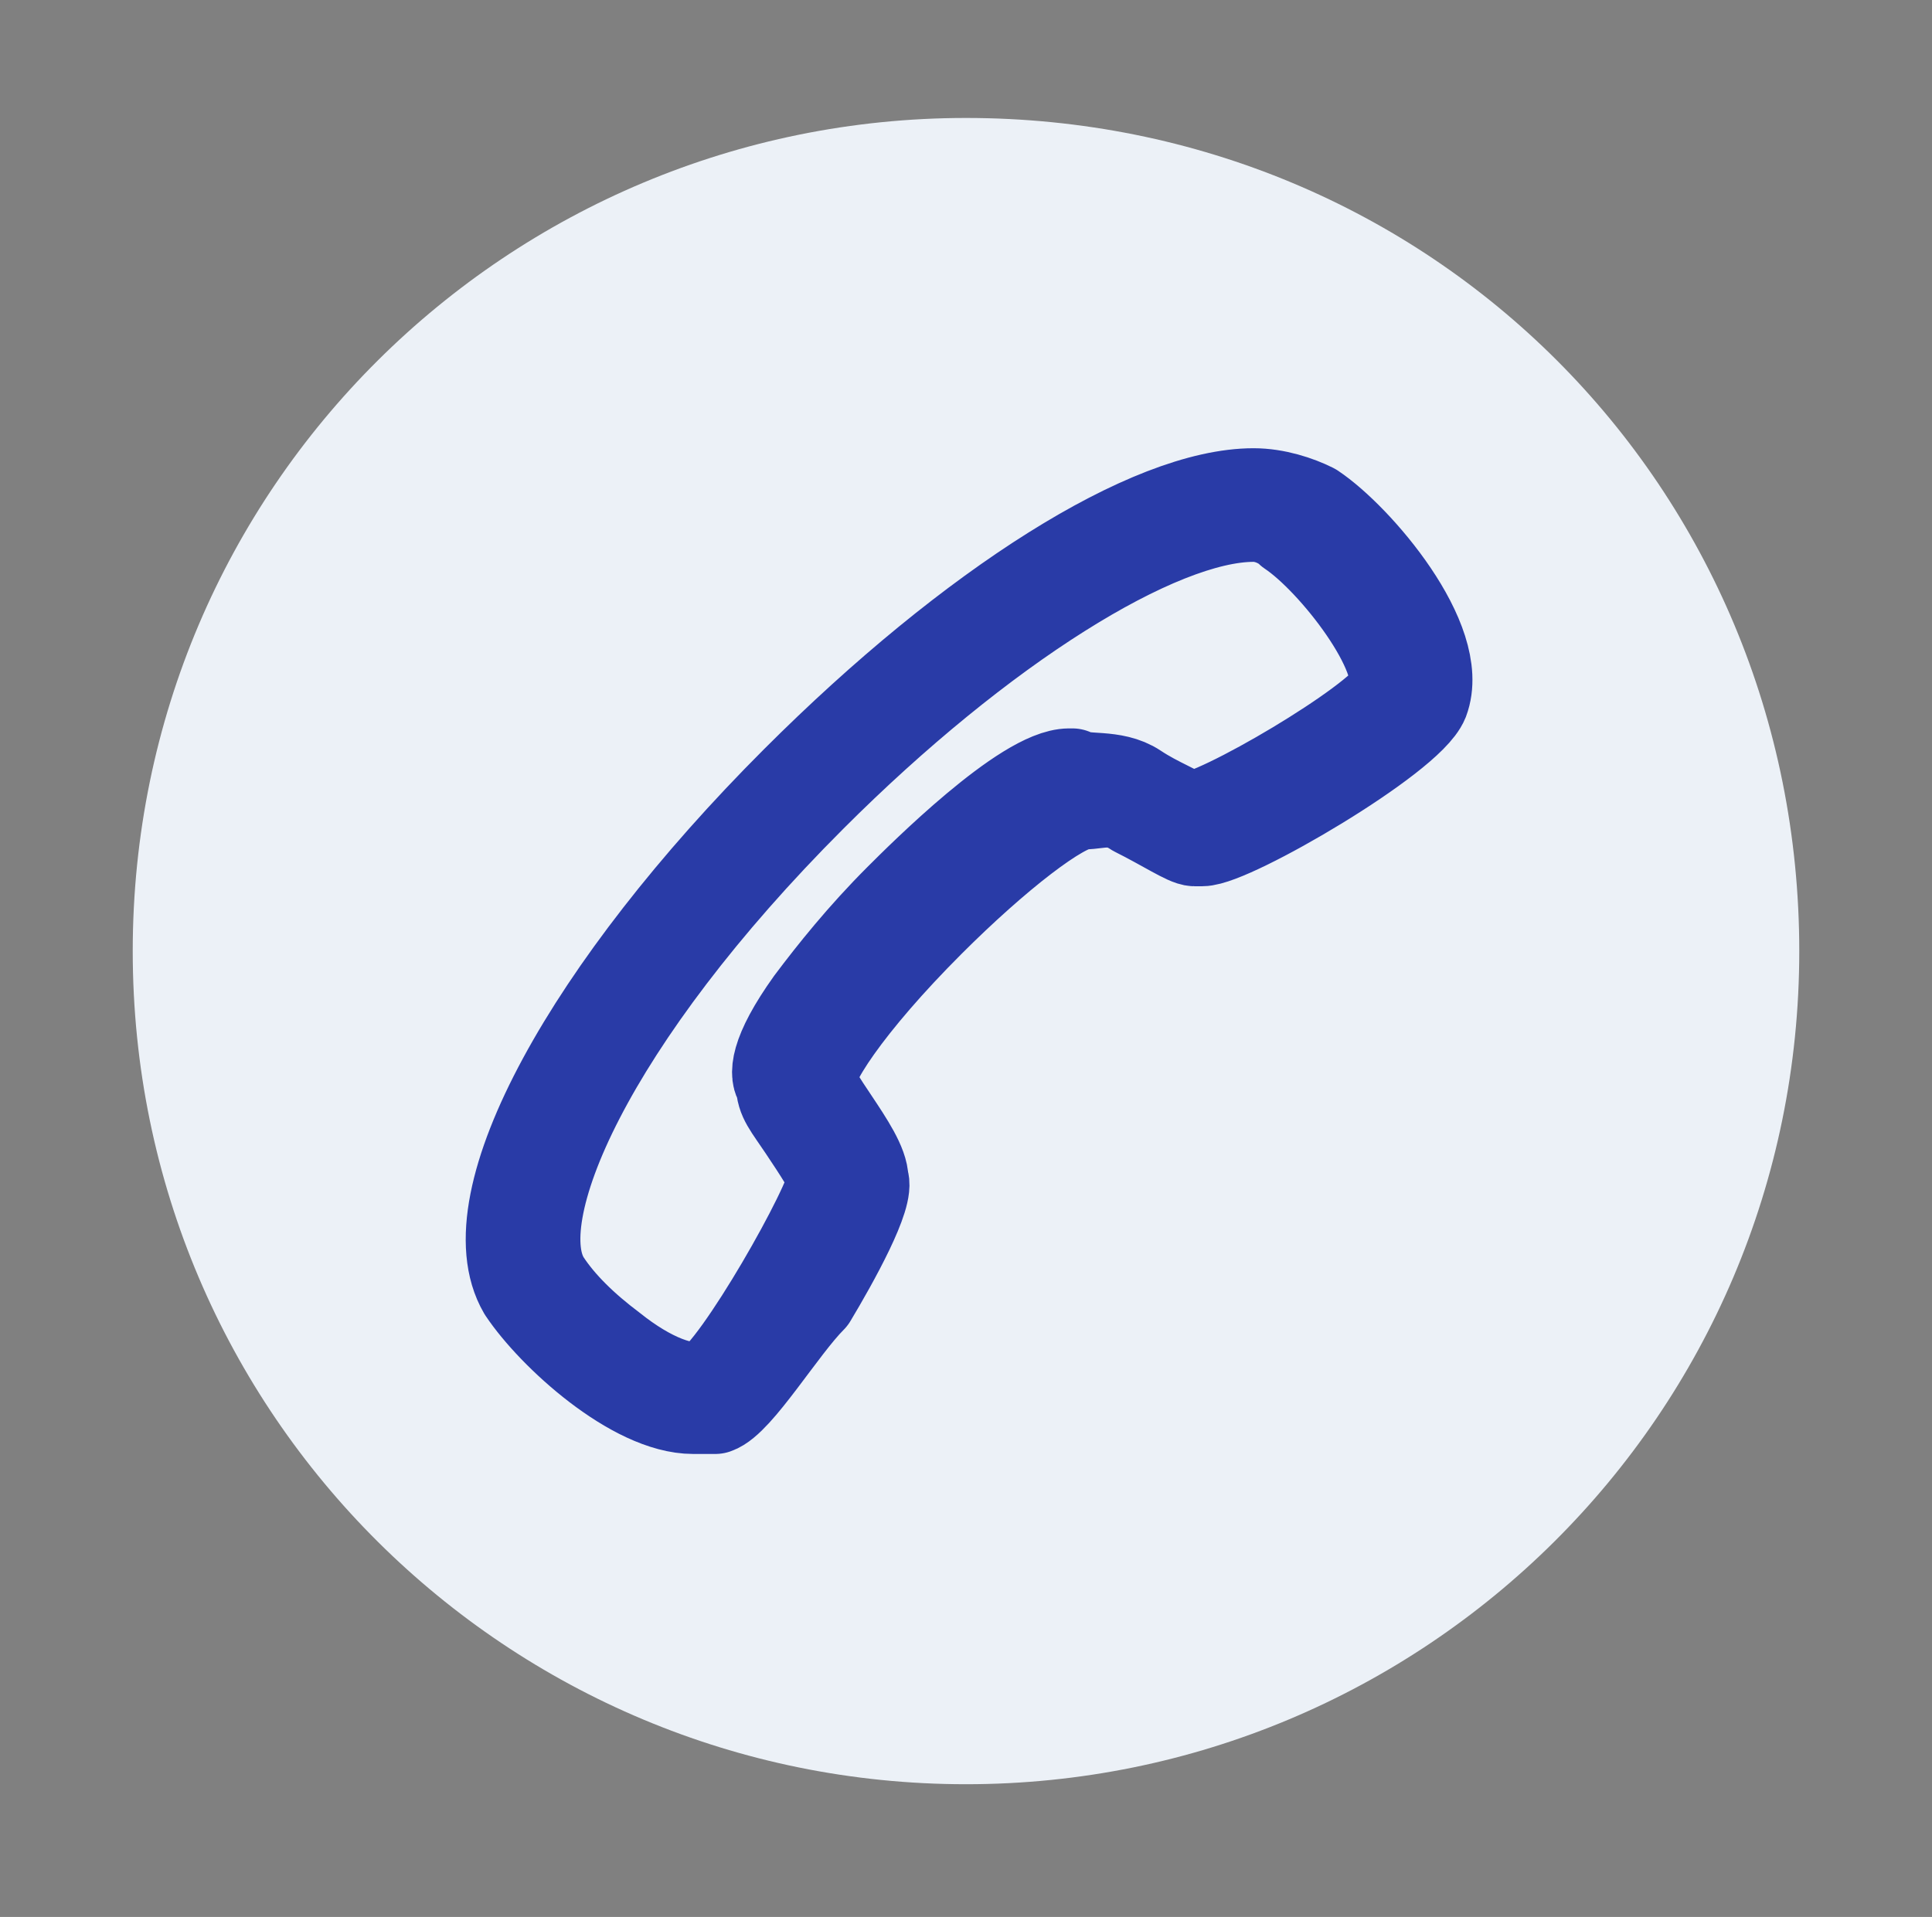 <?xml version="1.0" encoding="UTF-8"?> <svg xmlns="http://www.w3.org/2000/svg" xmlns:xlink="http://www.w3.org/1999/xlink" version="1.1" id="Layer_1" x="0px" y="0px" viewBox="0 0 26.2 26" style="enable-background:new 0 0 26.2 26;" xml:space="preserve"><rect x="0" y="0" width="26.2" height="26" fill="#808080" stroke="none"/> <style type="text/css"> .st0{fill:#ECF1F7;} .st1{fill:none;stroke:#293BA7;stroke-width:1.875;stroke-linecap:round;stroke-linejoin:round;} .st2{clip-path:url(#SVGID_00000078748512473368949740000005201805279933709188_);} .st3{fill:none;stroke:#293BA7;stroke-width:1.75;stroke-linecap:round;stroke-linejoin:round;} .st4{fill:none;stroke:#293BA7;stroke-width:2;stroke-linecap:round;stroke-linejoin:round;} .st5{fill:none;stroke:#293BA7;stroke-width:1.25;stroke-linecap:round;stroke-linejoin:round;} .st6{fill:none;stroke:#293BA7;stroke-width:1.533;stroke-linecap:round;stroke-linejoin:round;} .st7{fill:none;stroke:#293BA7;stroke-width:1.878;stroke-linecap:round;stroke-linejoin:round;} .st8{fill:#293BA7;stroke:#293BA7;stroke-width:3.122;stroke-linecap:round;stroke-linejoin:round;} .st9{fill:none;stroke:#293BA7;stroke-width:1.518;stroke-linecap:round;stroke-linejoin:round;} .st10{clip-path:url(#SVGID_00000080190495309378550440000000767653704106110892_);} .st11{fill:none;stroke:#293BA7;stroke-width:1.512;stroke-linecap:round;stroke-linejoin:round;} .st12{fill:#445470;} .st13{fill:none;stroke:#293BA7;stroke-width:1.527;stroke-linecap:round;stroke-linejoin:round;} .st14{fill:none;stroke:#293BA7;stroke-width:1.083;stroke-linecap:round;stroke-linejoin:round;} .st15{fill:none;stroke:#293BA7;stroke-width:1.38;stroke-linecap:round;stroke-linejoin:round;} .st16{fill:none;stroke:#293BA7;stroke-width:1.561;stroke-linecap:round;stroke-linejoin:round;} .st17{fill:none;stroke:#293BA7;stroke-width:1.589;stroke-linejoin:round;} .st18{fill:none;stroke:#293BA7;stroke-width:1.798;stroke-linecap:round;stroke-linejoin:round;} .st19{fill:#293BA7;} .st20{fill:#293BA8;stroke:#293BA7;stroke-width:0.744;stroke-miterlimit:10;} .st21{fill:none;stroke:#293BA7;stroke-width:1.676;stroke-linecap:round;stroke-linejoin:round;} .st22{fill:none;stroke:#293BA7;stroke-width:1.389;stroke-linecap:round;stroke-linejoin:round;} .st23{fill:none;stroke:#293BA7;stroke-width:1.504;stroke-linecap:round;stroke-linejoin:round;} .st24{fill:none;stroke:#293BA7;stroke-width:1.083;stroke-miterlimit:10;} .st25{fill:#293BA8;stroke:#293BA7;stroke-width:0.812;stroke-miterlimit:10;} .st26{fill:#293BA8;stroke:#293BA7;stroke-width:1.083;stroke-miterlimit:10;} .st27{fill:none;stroke:#293BA7;stroke-width:2.082;stroke-linecap:round;stroke-linejoin:round;} .st28{fill:none;stroke:#293BA7;stroke-width:1.65;stroke-linecap:round;stroke-linejoin:round;} .st29{fill:#293BA8;} .st30{fill:none;stroke:#293BA7;stroke-width:1.5;stroke-linecap:round;stroke-linejoin:round;} .st31{fill:#293BA8;stroke:#293BA7;stroke-width:1.136;stroke-linejoin:round;stroke-miterlimit:10;} .st32{fill:none;stroke:#293BA7;stroke-width:1.35;stroke-linecap:round;stroke-linejoin:round;} .st33{fill:none;stroke:#293BA7;stroke-width:1.241;stroke-linecap:round;stroke-linejoin:round;} </style> <path class="st0" d="M13.1,24.2c6.2,0,11.3-5,11.3-11.3s-5-11.3-11.3-11.3c-6.2,0-11.3,5-11.3,11.3S6.9,24.2,13.1,24.2z"></path> <g> <g> <path class="st33" d="M9.4,19.1c-0.8,0-1.9-1-2.3-1.6c-0.7-1.2,0.9-4.1,3.7-6.9c2.4-2.4,4.8-3.9,6.2-3.9c0.3,0,0.6,0.1,0.8,0.2 c0.6,0.4,1.8,1.8,1.5,2.6c-0.2,0.5-2.6,1.9-3,1.9c0,0,0,0,0,0c0,0-0.1,0-0.1,0c-0.1,0-0.4-0.2-0.8-0.4c-0.3-0.2-0.5-0.1-0.7-0.1 c0,0,0,0,0,0c-0.3,0-1.2,0.7-2.1,1.6c-1.1,1.1-1.7,2-1.6,2.2c0.1,0.2,0.1,0.2,0.3,0.5c0.2,0.3,0.4,0.6,0.4,0.8 c0.1,0.2-0.4,1.1-0.7,1.6C10.6,18,10,19,9.7,19.1C9.6,19.1,9.5,19.1,9.4,19.1z M17,7c-1.3,0-3.7,1.5-6,3.8c-3,3-4.2,5.7-3.6,6.6 c0.2,0.3,0.5,0.6,0.9,0.9c0.5,0.4,1,0.6,1.3,0.5c0.4-0.2,1.7-2.5,1.7-2.8c0-0.1-0.2-0.4-0.4-0.7c-0.2-0.3-0.3-0.4-0.3-0.6 c-0.1-0.1-0.1-0.4,0.4-1.1c0.3-0.4,0.7-0.9,1.2-1.4c0.3-0.3,1.7-1.7,2.3-1.7c0.1,0,0,0,0,0c0.2,0.1,0.6,0,0.9,0.2 c0.3,0.2,0.6,0.3,0.7,0.4c0.4,0,2.6-1.3,2.8-1.7c0.2-0.5-0.8-1.8-1.4-2.2C17.4,7.1,17.2,7,17,7z"></path> </g> </g> </svg> 